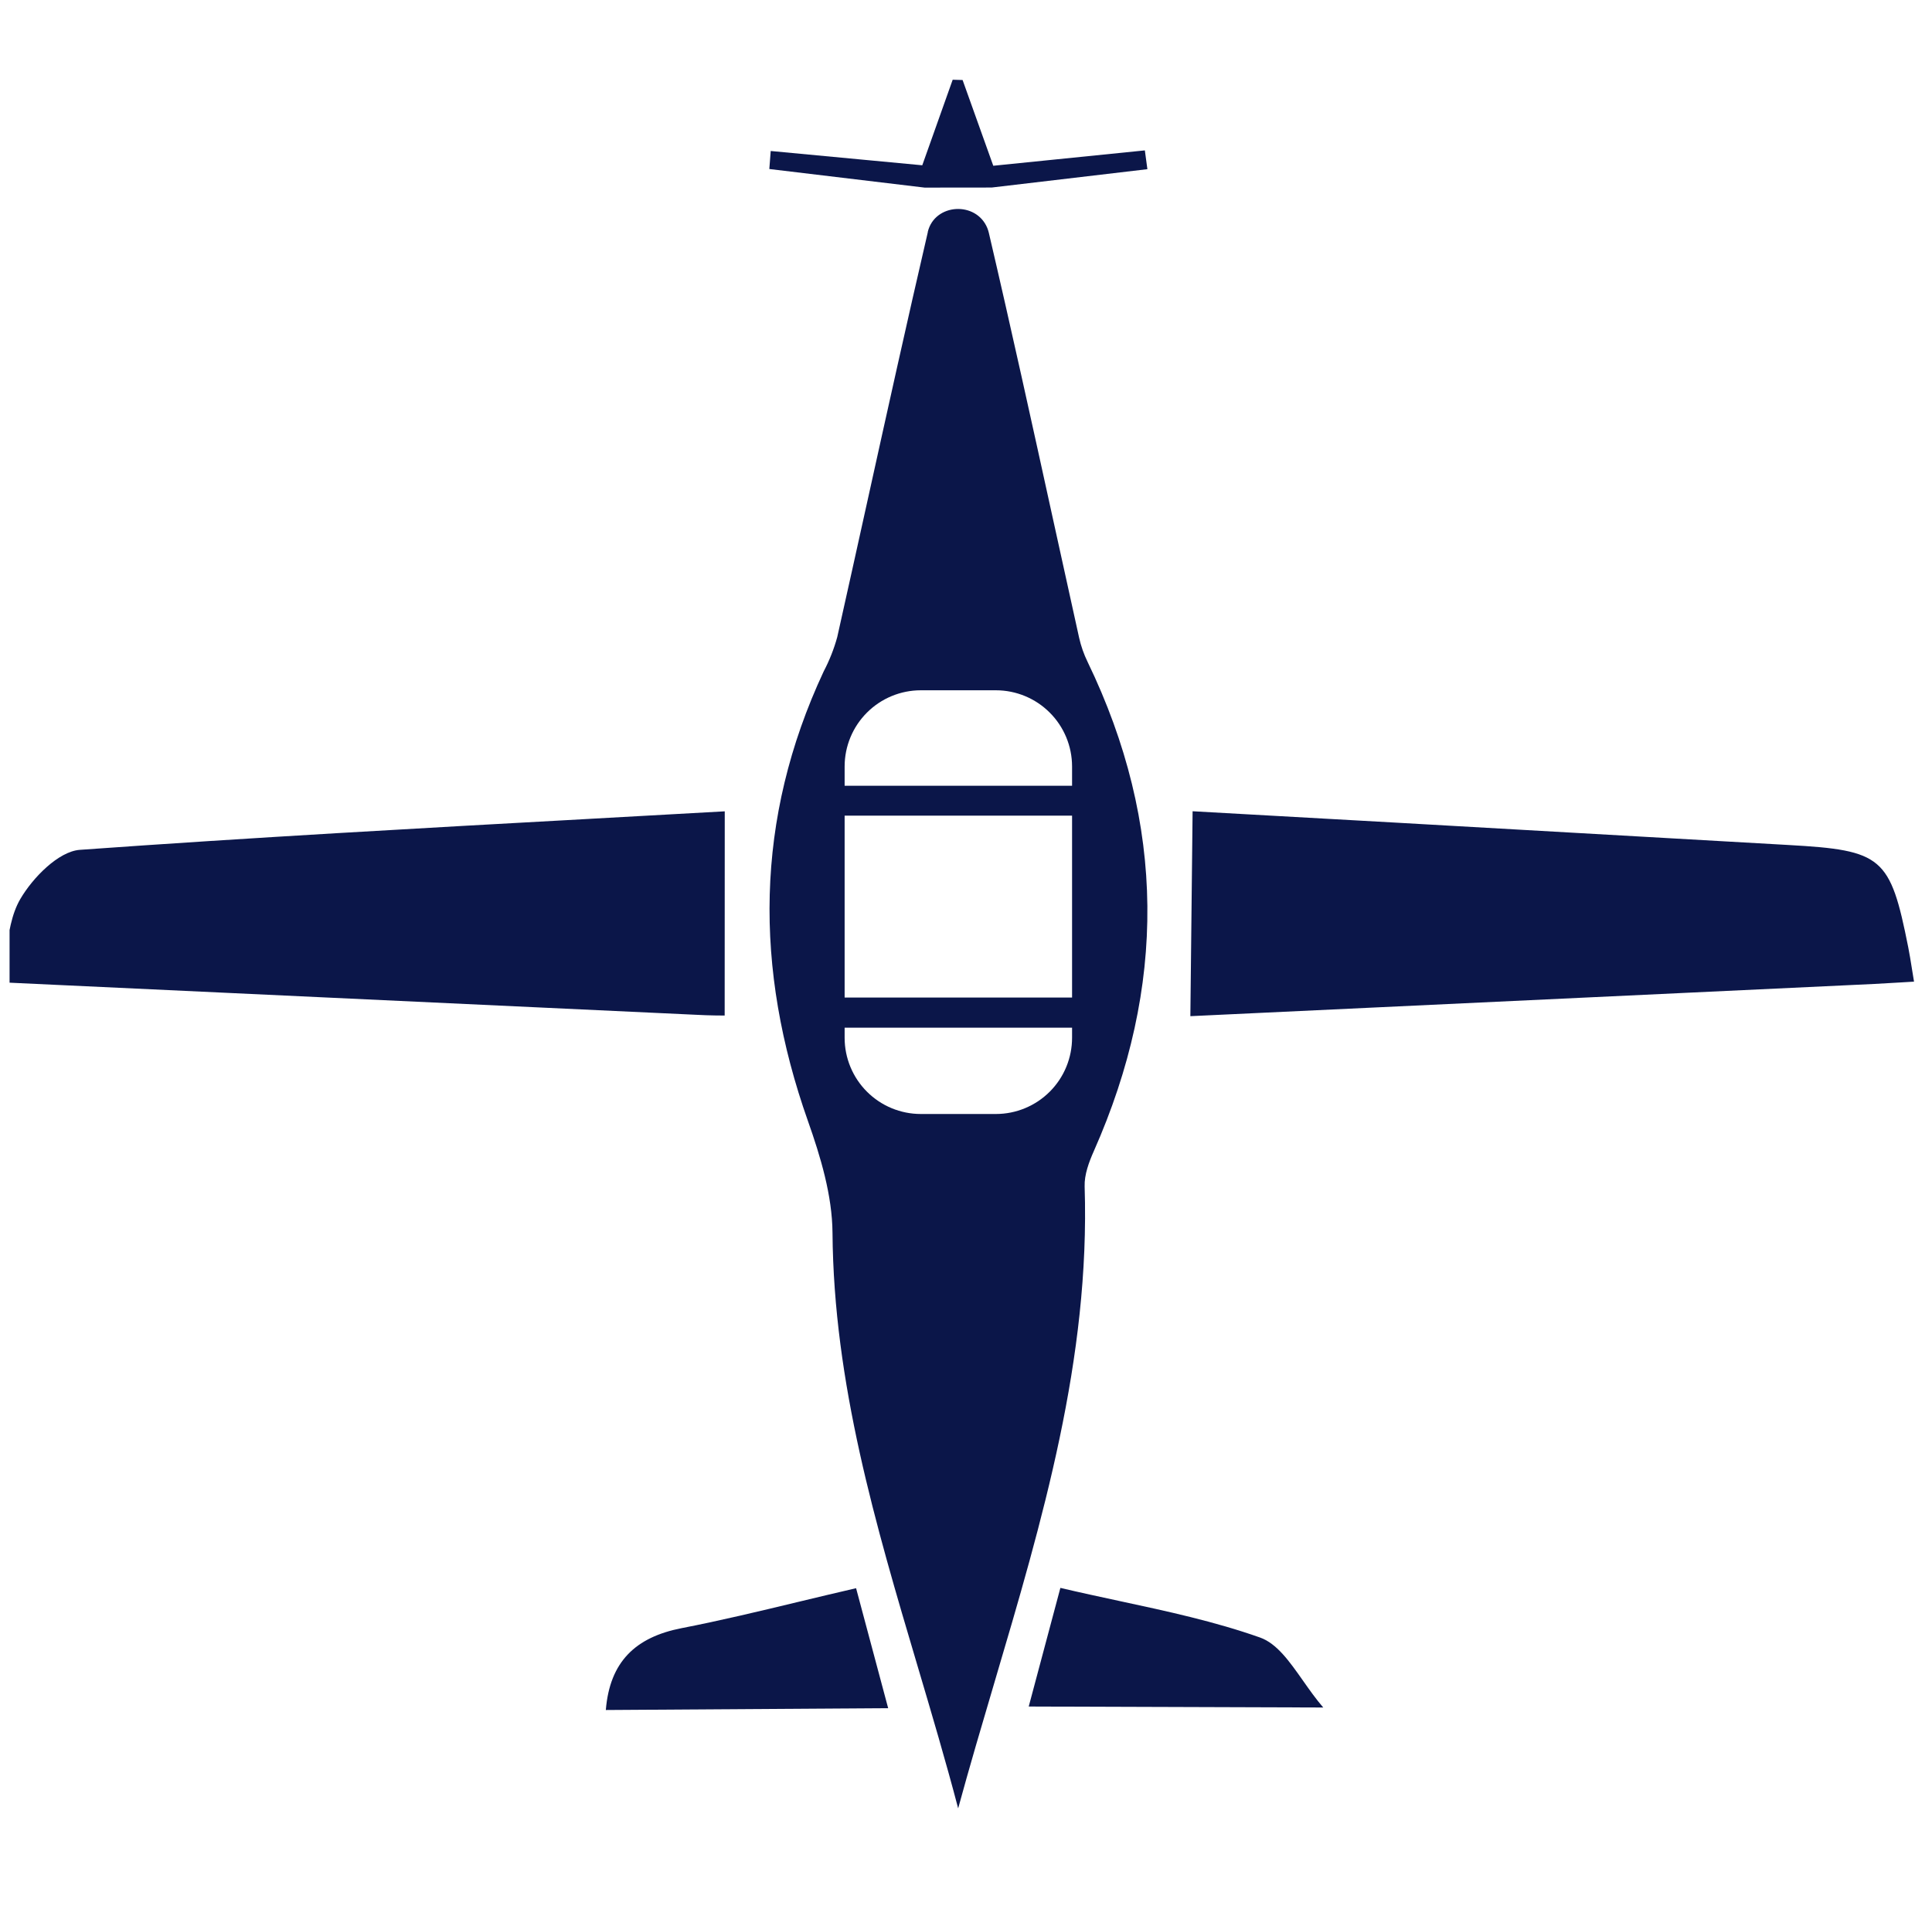 <svg width="101" height="100" viewBox="0 0 101 100" fill="none" xmlns="http://www.w3.org/2000/svg">
<g clip-path="url(#clip0_5956_12190)">
<path fill-rule="evenodd" clip-rule="evenodd" d="M48.338 9.806L40.218 8.834C40.23 8.684 40.241 8.534 40.253 8.385L40.253 8.382C40.266 8.218 40.278 8.055 40.291 7.892L48.214 8.639C48.46 7.948 48.703 7.264 48.944 6.586L48.944 6.585C49.233 5.774 49.519 4.969 49.804 4.167L50.322 4.182C50.831 5.609 51.343 7.037 51.926 8.664L59.85 7.861C59.873 8.023 59.894 8.186 59.916 8.349L59.916 8.352L59.917 8.356C59.939 8.518 59.96 8.681 59.983 8.843L51.842 9.802L48.338 9.806ZM62.346 42.403C62.307 45.989 62.27 49.394 62.229 53.114L98.012 51.428C98.414 51.408 98.816 51.384 99.253 51.357L99.254 51.357L99.256 51.357L99.257 51.357L99.258 51.357C99.511 51.342 99.776 51.326 100.06 51.309C100.019 51.067 99.983 50.843 99.95 50.632C99.885 50.227 99.829 49.869 99.758 49.514C98.817 44.781 98.412 44.443 93.5 44.167L73.006 43L62.346 42.403ZM36.377 53.041C37.09 53.081 37.804 53.081 37.884 53.081C37.884 49.657 37.886 46.331 37.888 42.869V42.866V42.862V42.858V42.853L37.888 42.407C35.564 42.539 33.208 42.669 30.829 42.8L30.816 42.801L30.808 42.801L30.804 42.802L30.801 42.802C22.133 43.28 13.144 43.777 4.176 44.42C3.06 44.5 1.718 45.871 1.065 46.985C0.59 47.795 0.449 48.802 0.3 49.867C0.232 50.351 0.162 50.847 0.059 51.343L2.876 51.475L2.911 51.477L3.055 51.483L3.071 51.484L3.094 51.485C14.301 52.01 25.342 52.527 36.377 53.041ZM53.779 89.198L55.434 82.997C56.458 83.239 57.481 83.458 58.496 83.677C61.018 84.219 63.499 84.752 65.871 85.591C66.749 85.902 67.407 86.836 68.111 87.836L68.111 87.836C68.446 88.312 68.791 88.803 69.176 89.249L53.779 89.198ZM35.63 85.102C33.227 85.572 31.877 86.852 31.671 89.38L46.431 89.284L44.754 83.013C43.734 83.248 42.734 83.488 41.746 83.725C39.677 84.223 37.663 84.707 35.63 85.102ZM56.414 33.336C56.512 33.771 56.66 34.192 56.855 34.593C60.959 43.079 60.98 51.6 57.182 60.168C56.926 60.744 56.682 61.403 56.702 62.015C56.991 71.018 54.493 79.466 51.978 87.968C51.334 90.145 50.69 92.326 50.09 94.52C49.436 92.029 48.702 89.557 47.969 87.085C45.774 79.691 43.581 72.301 43.521 64.431C43.506 62.486 42.899 60.466 42.238 58.597C39.422 50.634 39.451 42.814 43.06 35.094C43.359 34.524 43.597 33.924 43.768 33.303C44.3 30.926 44.826 28.548 45.351 26.169C46.385 21.488 47.419 16.807 48.503 12.138V12.115C48.867 10.625 51.031 10.499 51.615 11.92C51.647 12 51.673 12.083 51.693 12.167C52.863 17.171 53.964 22.19 55.065 27.21C55.513 29.253 55.961 31.295 56.414 33.336ZM55.745 55.76C55.944 55.276 56.046 54.757 56.045 54.233V53.716H44.155V54.247C44.156 55.302 44.575 56.315 45.322 57.061C46.068 57.807 47.08 58.227 48.136 58.227H52.064C52.588 58.227 53.106 58.123 53.59 57.922C54.074 57.721 54.513 57.427 54.883 57.056C55.253 56.685 55.546 56.245 55.745 55.76ZM44.155 52.141H56.045V42.632H44.155V52.141ZM44.155 41.07H56.045V40.061C56.044 39.005 55.625 37.993 54.878 37.247C54.132 36.5 53.12 36.081 52.064 36.08H48.136C47.08 36.081 46.068 36.5 45.322 37.247C44.575 37.993 44.156 39.005 44.155 40.061V41.07Z" fill="#0B1649"/>
</g>
<defs>
<clipPath id="clip0_5956_12190">
<rect width="100" height="100" fill="white" transform="translate(0.5)"/>
</clipPath>
</defs>
</svg>
